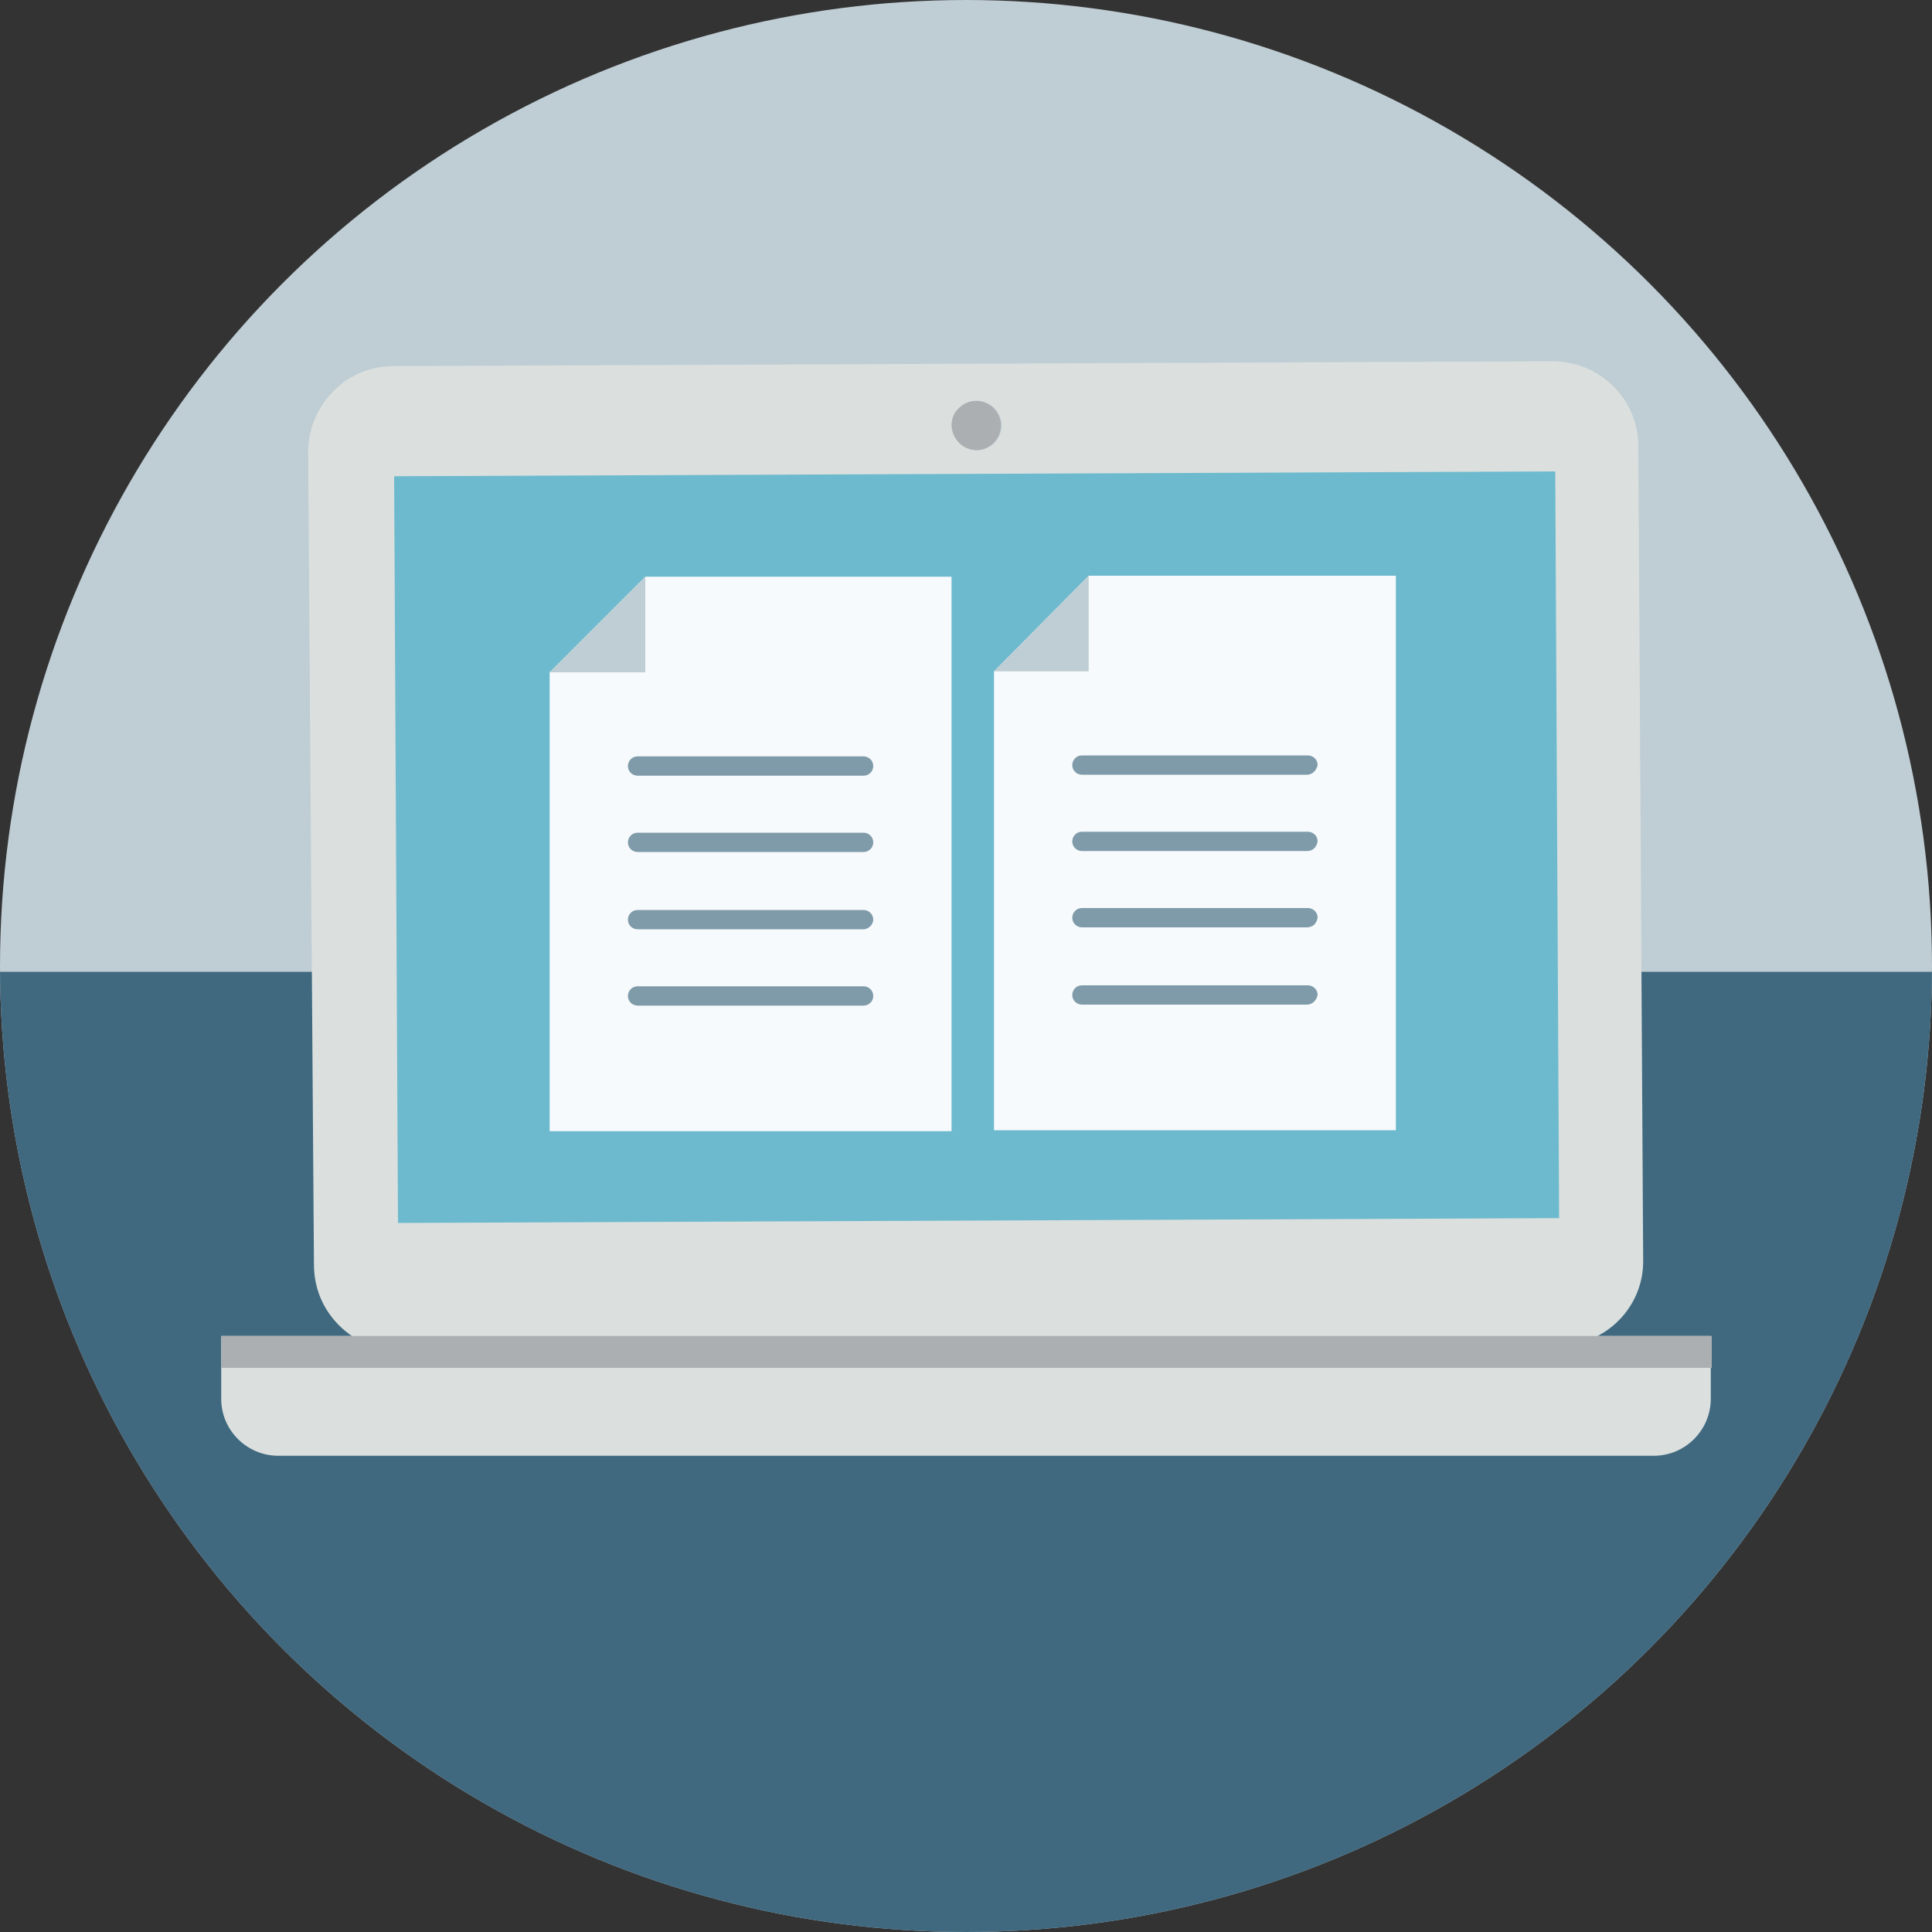 <?xml version="1.0" encoding="utf-8"?>
<!-- Generator: Adobe Illustrator 26.3.1, SVG Export Plug-In . SVG Version: 6.00 Build 0)  -->
<svg version="1.1" id="Electricity" xmlns="http://www.w3.org/2000/svg" xmlns:xlink="http://www.w3.org/1999/xlink" x="0px"
	 y="0px" viewBox="0 0 200 200" style="enable-background:new 0 0 200 200;" xml:space="preserve">
<rect x="0" y="0" width="200" height="200" fill="#333333" stroke="none"/>
<style type="text/css">
	
		.st0{clip-path:url(#SVGID_00000057838124403908498520000010883630208370629536_);fill-rule:evenodd;clip-rule:evenodd;fill:#C3E0EB;}
	.st1{clip-path:url(#SVGID_00000020359661630370590040000011421827791782499006_);fill:none;}
	.st2{clip-path:url(#SVGID_00000120523075257397676020000010354090371166113679_);fill:none;}
	.st3{clip-path:url(#SVGID_00000039123926117715111950000017026267464010965161_);fill:none;}
	.st4{clip-path:url(#SVGID_00000029737270193382827930000014267601974548230784_);fill:none;}
	.st5{clip-path:url(#SVGID_00000055674851054672884510000010466999484258732431_);fill:none;}
	.st6{clip-path:url(#SVGID_00000155837430294733525690000007110212457419977614_);}
	.st7{fill-rule:evenodd;clip-rule:evenodd;fill:#FBB273;}
	.st8{fill-rule:evenodd;clip-rule:evenodd;fill:#FEDDBF;}
	.st9{fill-rule:evenodd;clip-rule:evenodd;fill:#003755;}
	.st10{fill-rule:evenodd;clip-rule:evenodd;fill:#FEEEDC;}
	
		.st11{clip-path:url(#SVGID_00000104705906871373206260000003398875424642133691_);fill-rule:evenodd;clip-rule:evenodd;fill:#7F898B;}
	.st12{clip-path:url(#SVGID_00000141413302198941209800000014270725623315937433_);}
	.st13{fill:#B28478;}
	.st14{fill:#FBD4AB;}
	.st15{fill-rule:evenodd;clip-rule:evenodd;fill:#FBD4AB;}
	.st16{fill-rule:evenodd;clip-rule:evenodd;fill:#414645;}
	.st17{fill-rule:evenodd;clip-rule:evenodd;fill:#E35168;}
	.st18{fill-rule:evenodd;clip-rule:evenodd;fill:#1E1B15;}
	.st19{fill:#414645;}
	.st20{fill:none;}
	.st21{fill:#E8E7E6;}
	.st22{fill:#FFFFFF;}
	.st23{fill:#FCC59D;}
	.st24{fill:#8A9094;}
	.st25{fill-rule:evenodd;clip-rule:evenodd;fill:#363E42;}
	.st26{fill:#5F666A;}
	.st27{fill:#002A4B;}
	.st28{fill:#DCEBF3;}
	.st29{fill:#8552A1;}
	.st30{fill:#D5E7F0;}
	.st31{fill-rule:evenodd;clip-rule:evenodd;fill:#D5E7F0;}
	.st32{fill:#005173;}
	.st33{fill-rule:evenodd;clip-rule:evenodd;fill:#DCEBF3;}
	.st34{fill:none;stroke:#363E42;stroke-width:1.153;stroke-linecap:round;stroke-linejoin:round;stroke-miterlimit:10;}
	.st35{fill-rule:evenodd;clip-rule:evenodd;fill:#5F666A;}
	.st36{fill-rule:evenodd;clip-rule:evenodd;fill:#D7E9F1;}
	.st37{clip-path:url(#SVGID_00000121971741766188808110000003982133091707354283_);}
	.st38{fill:#FCC18B;}
	.st39{fill:#E7E3DD;}
	.st40{fill:#003755;}
	.st41{opacity:0.4;fill:#003755;enable-background:new    ;}
	.st42{fill:#5EC3AE;}
	.st43{fill:#09B89D;}
	.st44{fill-rule:evenodd;clip-rule:evenodd;fill:#BFCDD4;}
	.st45{clip-path:url(#SVGID_00000096027763917848717160000008629109659357617033_);}
	.st46{clip-path:url(#SVGID_00000144307724351984541090000016189202632593952672_);}
	.st47{fill-rule:evenodd;clip-rule:evenodd;fill:#8865AC;}
	.st48{clip-path:url(#SVGID_00000085213826595996570000000006232626848437388725_);}
	.st49{fill:#74489D;}
	.st50{clip-path:url(#SVGID_00000152954111190374196040000017946412066882101656_);}
	.st51{fill:#8865AC;}
	.st52{clip-path:url(#SVGID_00000110460063520566442660000014454454247219978923_);}
	.st53{fill:#406980;}
	.st54{fill:#DBE0DE;}
	.st55{fill:#ABAFB2;}
	.st56{fill:#F7FAFC;}
	.st57{fill:#6DBACE;}
	.st58{fill:#FFE17F;}
	.st59{fill:none;stroke:#7F898B;stroke-width:2.863;stroke-linecap:round;stroke-miterlimit:10;}
	.st60{clip-path:url(#SVGID_00000018922249582061600630000009236119063280566203_);}
	.st61{clip-path:url(#SVGID_00000018953138719820022460000007063662037371959472_);fill:none;}
	.st62{clip-path:url(#SVGID_00000004510402840564788700000005099667879013942933_);}
	.st63{fill-rule:evenodd;clip-rule:evenodd;fill:#406980;}
	.st64{clip-path:url(#SVGID_00000007400612507931597090000008978602342039391620_);}
	.st65{fill:#BFCDD4;}
	.st66{fill:#7F9BAA;}
	
		.st67{clip-path:url(#SVGID_00000078751586279779641810000017977341765503548571_);fill-rule:evenodd;clip-rule:evenodd;fill:#C3E0EB;}
	
		.st68{clip-path:url(#SVGID_00000076581065262399262000000014641762901191444378_);fill-rule:evenodd;clip-rule:evenodd;fill:#9F84BD;}
	.st69{clip-path:url(#SVGID_00000041254952558383945420000004231017202150385852_);fill:none;}
	.st70{clip-path:url(#SVGID_00000129166918221902568130000001342271824532313771_);fill:none;}
	.st71{clip-path:url(#SVGID_00000018920270076018662770000005777196559270052788_);fill:none;}
	.st72{clip-path:url(#SVGID_00000055688323167619611240000000029663278550453156_);fill:none;}
	.st73{clip-path:url(#SVGID_00000011024599890319489360000009422255918293508225_);fill:none;}
	.st74{clip-path:url(#SVGID_00000142858506405820083730000012258558756684111783_);fill:none;}
	.st75{clip-path:url(#SVGID_00000051380680550871656850000004955410768846495873_);}
	.st76{fill:#FEDDBF;}
	.st77{fill:#CC1135;}
	.st78{fill:#204056;}
	.st79{fill:#133149;}
	.st80{fill:#0A2130;}
	.st81{fill:#3A4344;}
	.st82{fill:none;stroke:#3A4344;stroke-width:1.127;stroke-miterlimit:10;}
	.st83{fill:#D7E9F1;}
	.st84{fill-rule:evenodd;clip-rule:evenodd;fill:#E7F1F7;}
	.st85{fill:#FBB273;}
	.st86{clip-path:url(#SVGID_00000182505298555893973050000005188388228893973159_);}
	.st87{fill:#FDCFA5;}
	.st88{fill-rule:evenodd;clip-rule:evenodd;fill:#F3F5F4;}
	.st89{fill-rule:evenodd;clip-rule:evenodd;fill:#FFFFFF;}
	.st90{fill:#AA8076;}
	.st91{fill-rule:evenodd;clip-rule:evenodd;fill:#3A4344;}
	.st92{fill:#7F898B;}
	.st93{fill:#E65A6D;}
	.st94{clip-path:url(#SVGID_00000031190428020396650370000003615253294184181947_);}
	.st95{fill:#BB9991;}
	.st96{fill-rule:evenodd;clip-rule:evenodd;fill:#BB9991;}
	.st97{fill-rule:evenodd;clip-rule:evenodd;fill:#869FAE;}
	.st98{fill-rule:evenodd;clip-rule:evenodd;fill:#406880;}
	.st99{fill:#113553;}
	.st100{fill-rule:evenodd;clip-rule:evenodd;fill:#113553;}
</style>
<g>
	<g>
		<g>
			<g>
				<circle id="SVGID_00000106829513730563858030000009028503833496187061_" class="st44" cx="100" cy="100" r="100"/>
			</g>
			<g>
				<defs>
					<circle id="SVGID_00000023246326116145886650000014672226973725809542_" cx="100" cy="100" r="100"/>
				</defs>
				<clipPath id="SVGID_00000116944532865330493060000009371632267448075676_">
					<use xlink:href="#SVGID_00000023246326116145886650000014672226973725809542_"  style="overflow:visible;"/>
				</clipPath>
				<g style="clip-path:url(#SVGID_00000116944532865330493060000009371632267448075676_);">
					<polygon class="st63" points="200,100.6 0,100.6 -28.4,100.6 -28.4,211.5 219.4,211.5 219.4,100.6 					"/>
				</g>
			</g>
			<g>
				<defs>
					<circle id="SVGID_00000091702226327421987100000010785783468354677136_" cx="100" cy="100" r="100"/>
				</defs>
				<clipPath id="SVGID_00000074421277472148517920000007105764282542923421_">
					<use xlink:href="#SVGID_00000091702226327421987100000010785783468354677136_"  style="overflow:visible;"/>
				</clipPath>
				<g style="clip-path:url(#SVGID_00000074421277472148517920000007105764282542923421_);">
					<polygon class="st57" points="40.1,48.8 40.5,127 162,126.5 161.6,48.3 					"/>
					<path class="st54" d="M169.6,46.2c0-4.9-4-8.8-8.9-8.8l0,0v0.7v-0.7L40.8,37.9c-1.8,0-3.5,0.5-5,1.5c-2.4,1.7-3.9,4.4-3.9,7.4
						l0.6,84.1c0,2.4,0.9,4.6,2.6,6.3s3.9,2.6,6.2,2.6l0,0l120-0.5c4.9,0,8.9-4,8.8-8.9L169.6,46.2z M40.8,49.3L161,48.8l0.4,77.3
						l-120.2,0.5L40.8,49.3z M103.7,44c0,0.7-0.3,1.3-0.7,1.8c-0.5,0.5-1.1,0.8-1.8,0.8l0,0c-1.4,0-2.6-1.1-2.6-2.5
						c0-0.7,0.3-1.3,0.7-1.8c0.5-0.5,1.1-0.8,1.8-0.8l0,0c0.7,0,1.3,0.3,1.8,0.7C103.4,42.7,103.7,43.4,103.7,44z"/>
					<path class="st55" d="M101.1,46.6L101.1,46.6c0.7,0,1.3-0.3,1.8-0.8s0.7-1.1,0.7-1.8c0-0.7-0.3-1.3-0.8-1.8s-1.1-0.7-1.8-0.7
						l0,0c-0.7,0-1.3,0.3-1.8,0.8s-0.7,1.1-0.7,1.8C98.6,45.5,99.7,46.6,101.1,46.6z"/>
					<path class="st54" d="M22.9,138.3v6.5c0,3.3,2.7,5.9,5.9,5.9h142.4c3.3,0,5.9-2.7,5.9-5.9v-6.5H22.9z M175.7,141.6H24.3v-1.9
						h151.4V141.6z"/>
					<rect x="22.9" y="138.3" class="st55" width="154.3" height="3.3"/>
				</g>
			</g>
		</g>
		<g>
			<g>
				<g>
					<polygon class="st56" points="56.9,117.1 98.5,117.1 98.5,59.7 66.8,59.7 56.9,69.6 					"/>
					<polygon class="st65" points="66.8,59.7 66.8,69.6 56.9,69.6 					"/>
					<path class="st66" d="M89.4,80.3H66c-0.5,0-1-0.4-1-1c0-0.5,0.4-1,1-1h23.4c0.5,0,1,0.4,1,1C90.4,79.9,89.9,80.3,89.4,80.3z"/>
					<path class="st66" d="M89.4,88.2H66c-0.5,0-1-0.4-1-1c0-0.5,0.4-1,1-1h23.4c0.5,0,1,0.4,1,1S89.9,88.2,89.4,88.2z"/>
					<path class="st66" d="M89.4,96.2H66c-0.5,0-1-0.4-1-1c0-0.5,0.4-1,1-1h23.4c0.5,0,1,0.4,1,1C90.4,95.7,89.9,96.2,89.4,96.2z"/>
					<path class="st66" d="M89.4,104.1H66c-0.5,0-1-0.4-1-1c0-0.5,0.4-1,1-1h23.4c0.5,0,1,0.4,1,1C90.4,103.7,89.9,104.1,89.4,104.1
						z"/>
				</g>
			</g>
		</g>
	</g>
	<g>
		<g>
			<g>
				<polygon class="st56" points="102.9,117 144.5,117 144.5,59.6 112.7,59.6 102.9,69.5 				"/>
				<polygon class="st65" points="112.7,59.6 112.7,69.5 102.9,69.5 				"/>
				<path class="st66" d="M135.3,80.2H112c-0.5,0-1-0.4-1-1c0-0.5,0.4-1,1-1h23.4c0.5,0,1,0.4,1,1C136.3,79.7,135.9,80.2,135.3,80.2
					z"/>
				<path class="st66" d="M135.3,88.1H112c-0.5,0-1-0.4-1-1c0-0.5,0.4-1,1-1h23.4c0.5,0,1,0.4,1,1C136.3,87.7,135.9,88.1,135.3,88.1
					z"/>
				<path class="st66" d="M135.3,96H112c-0.5,0-1-0.4-1-1c0-0.5,0.4-1,1-1h23.4c0.5,0,1,0.4,1,1C136.3,95.6,135.9,96,135.3,96z"/>
				<path class="st66" d="M135.3,104H112c-0.5,0-1-0.4-1-1c0-0.5,0.4-1,1-1h23.4c0.5,0,1,0.4,1,1C136.3,103.5,135.9,104,135.3,104z"
					/>
			</g>
		</g>
	</g>
</g>
</svg>
